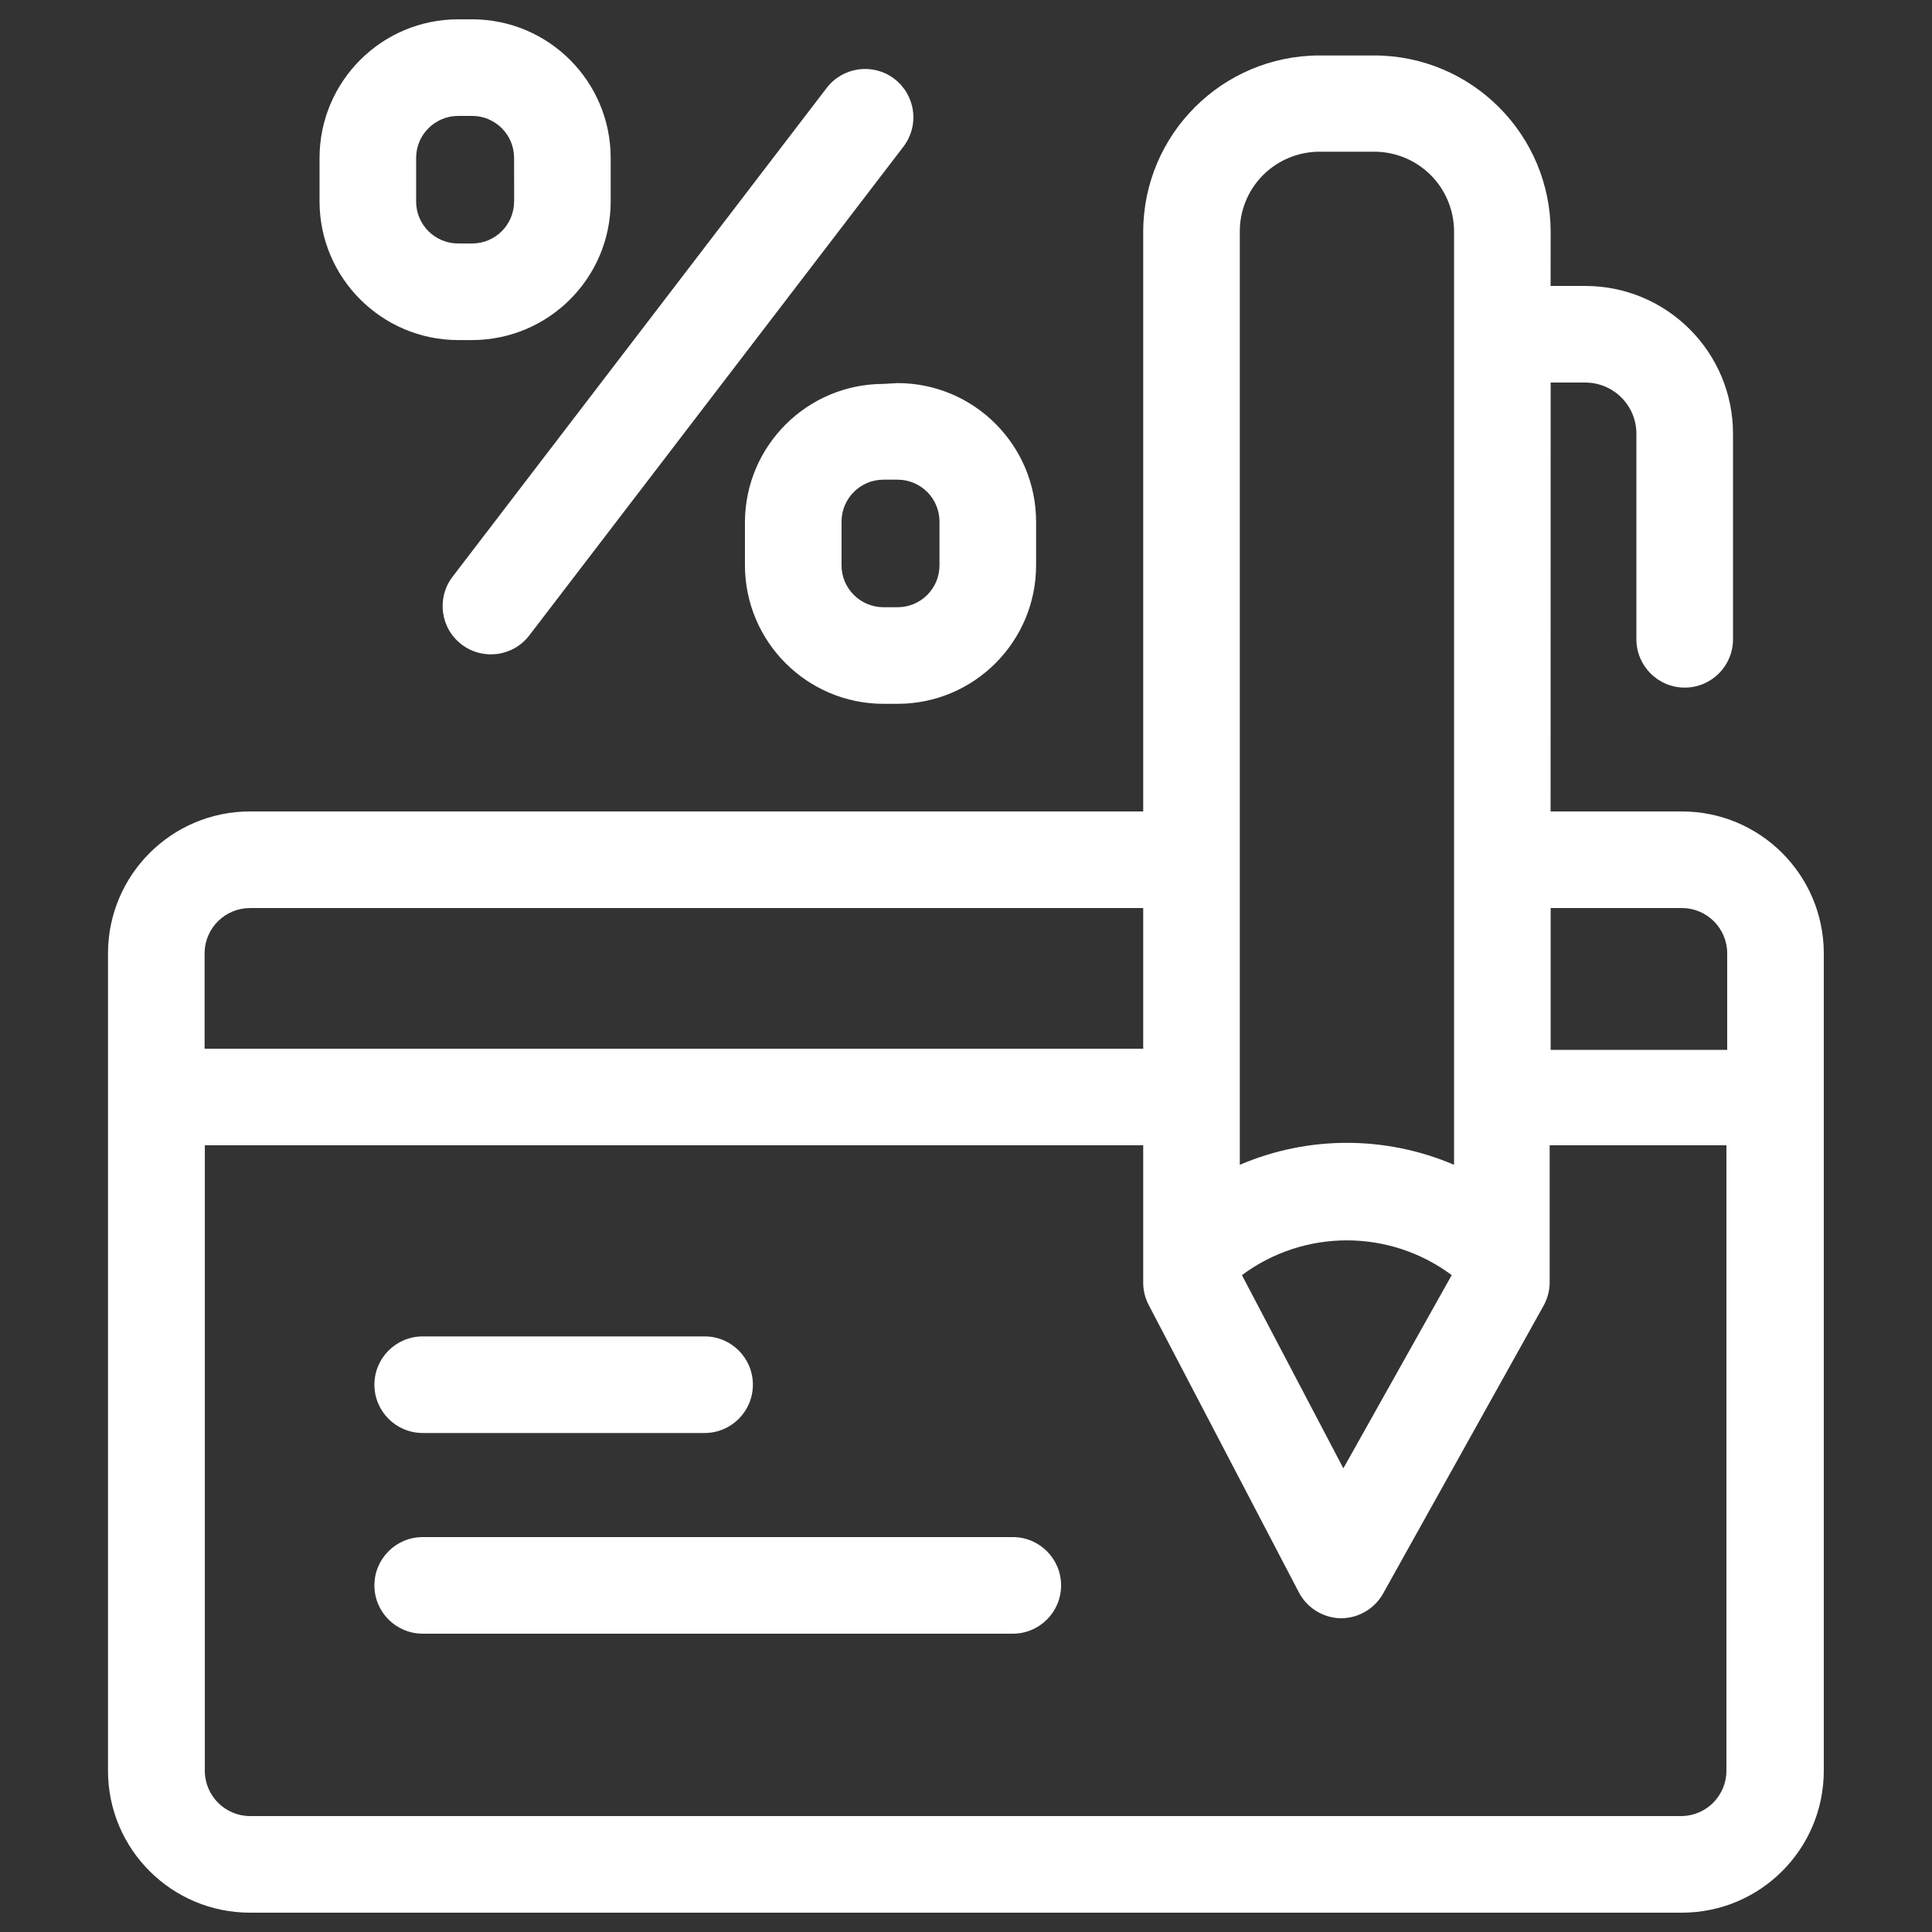 <?xml version="1.0" encoding="UTF-8"?>
<svg fill="#FFFFFF" width="100pt" height="100pt" version="1.1" viewBox="0 0 100 100" xmlns="http://www.w3.org/2000/svg">
 <rect x="0" y="0" width="100" height="100" fill="#333333" stroke="none"/>
 <g>
  <path d="m5.59 49.301v42.359c0.004 4.055 3.293 7.34 7.352 7.34h74.117c4.055-0.004 7.336-3.289 7.34-7.34v-42.359c-0.027-4.035-3.301-7.297-7.34-7.301h-6.801l0.004-22.199h1.801-0.004c1.457 0.004 2.637 1.184 2.641 2.641v10.648c0 1.383 1.121 2.5 2.5 2.5 1.383 0 2.5-1.117 2.5-2.5v-10.648c-0.004-4.219-3.422-7.637-7.641-7.641h-1.801l0.004-2.801c-0.008-5.039-4.09-9.125-9.133-9.129h-2.828c-5.039 0.004-9.125 4.09-9.129 9.129v30h-46.23c-4.043 0-7.324 3.262-7.352 7.301zm81.469 44.699h-74.117c-1.293-0.004-2.336-1.051-2.34-2.34v-32.379h48.57v7.09c-0.004 0.402 0.094 0.801 0.277 1.16l7.781 14.891c0.426 0.812 1.262 1.324 2.18 1.34 0.906-0.004 1.738-0.492 2.18-1.281l8.301-14.891c0.207-0.371 0.32-0.793 0.32-1.219v-7.09h9.148v32.379c-0.004 1.273-1.023 2.312-2.301 2.34zm-22.777-28c3.223-2.398 7.637-2.398 10.859 0l-5.609 10zm22.777-19c1.293 0.004 2.336 1.051 2.34 2.34v5h-9.137v-7.34zm-18.758-39.148h2.828c1.102 0 2.152 0.438 2.93 1.215 0.773 0.777 1.207 1.836 1.203 2.934v48.289c-3.543-1.516-7.551-1.516-11.09 0v-48.289c-0.008-1.098 0.426-2.156 1.199-2.934 0.777-0.777 1.832-1.215 2.93-1.215zm-9.129 46.43h-48.582v-5c0.039-1.273 1.078-2.281 2.352-2.281h46.23z"/>
  <path d="m21.879 74.172h14.59c1.383 0 2.5-1.121 2.5-2.5 0-1.383-1.117-2.5-2.5-2.5h-14.59c-1.379 0-2.5 1.117-2.5 2.5 0 1.379 1.121 2.5 2.5 2.5z"/>
  <path d="m52.422 79.559h-30.543c-1.379 0-2.5 1.121-2.5 2.5 0 1.383 1.121 2.5 2.5 2.5h30.543c1.379 0 2.5-1.117 2.5-2.5 0-1.379-1.121-2.5-2.5-2.5z"/>
  <path d="m46.289 4.078c-1.098-0.832-2.66-0.621-3.5 0.473l-19.379 25.32c-0.828 1.102-0.605 2.672 0.5 3.5 1.105 0.828 2.672 0.602 3.5-0.5l19.352-25.281c0.402-0.527 0.582-1.195 0.492-1.852-0.09-0.66-0.434-1.254-0.965-1.66z"/>
  <path d="m45.73 19.871c-3.941 0.004-7.144 3.188-7.172 7.129v2.262c0.008 3.957 3.215 7.164 7.172 7.168h0.73c3.957-0.004 7.164-3.211 7.168-7.168v-2.262c-0.004-3.957-3.211-7.164-7.168-7.172zm2.898 7.129v2.262c0 1.195-0.969 2.168-2.168 2.168h-0.73c-1.199 0-2.172-0.973-2.172-2.168v-2.262c0-1.199 0.973-2.172 2.172-2.172h0.73c0.574 0 1.125 0.23 1.535 0.637 0.406 0.406 0.633 0.961 0.633 1.535z"/>
  <path d="m24.441 1h-0.73c-3.957 0.004-7.164 3.211-7.172 7.172v2.262-0.004c0.008 3.957 3.215 7.164 7.172 7.172h0.73c3.957-0.008 7.164-3.215 7.168-7.172v-2.258c-0.004-3.961-3.211-7.168-7.168-7.172zm2.172 9.43h-0.004c0 1.199-0.973 2.172-2.168 2.172h-0.73c-1.199 0-2.172-0.973-2.172-2.172v-2.258c0-0.578 0.23-1.129 0.637-1.535s0.957-0.637 1.535-0.637h0.73c1.195 0 2.168 0.973 2.168 2.172z"/>
 </g>
</svg>
